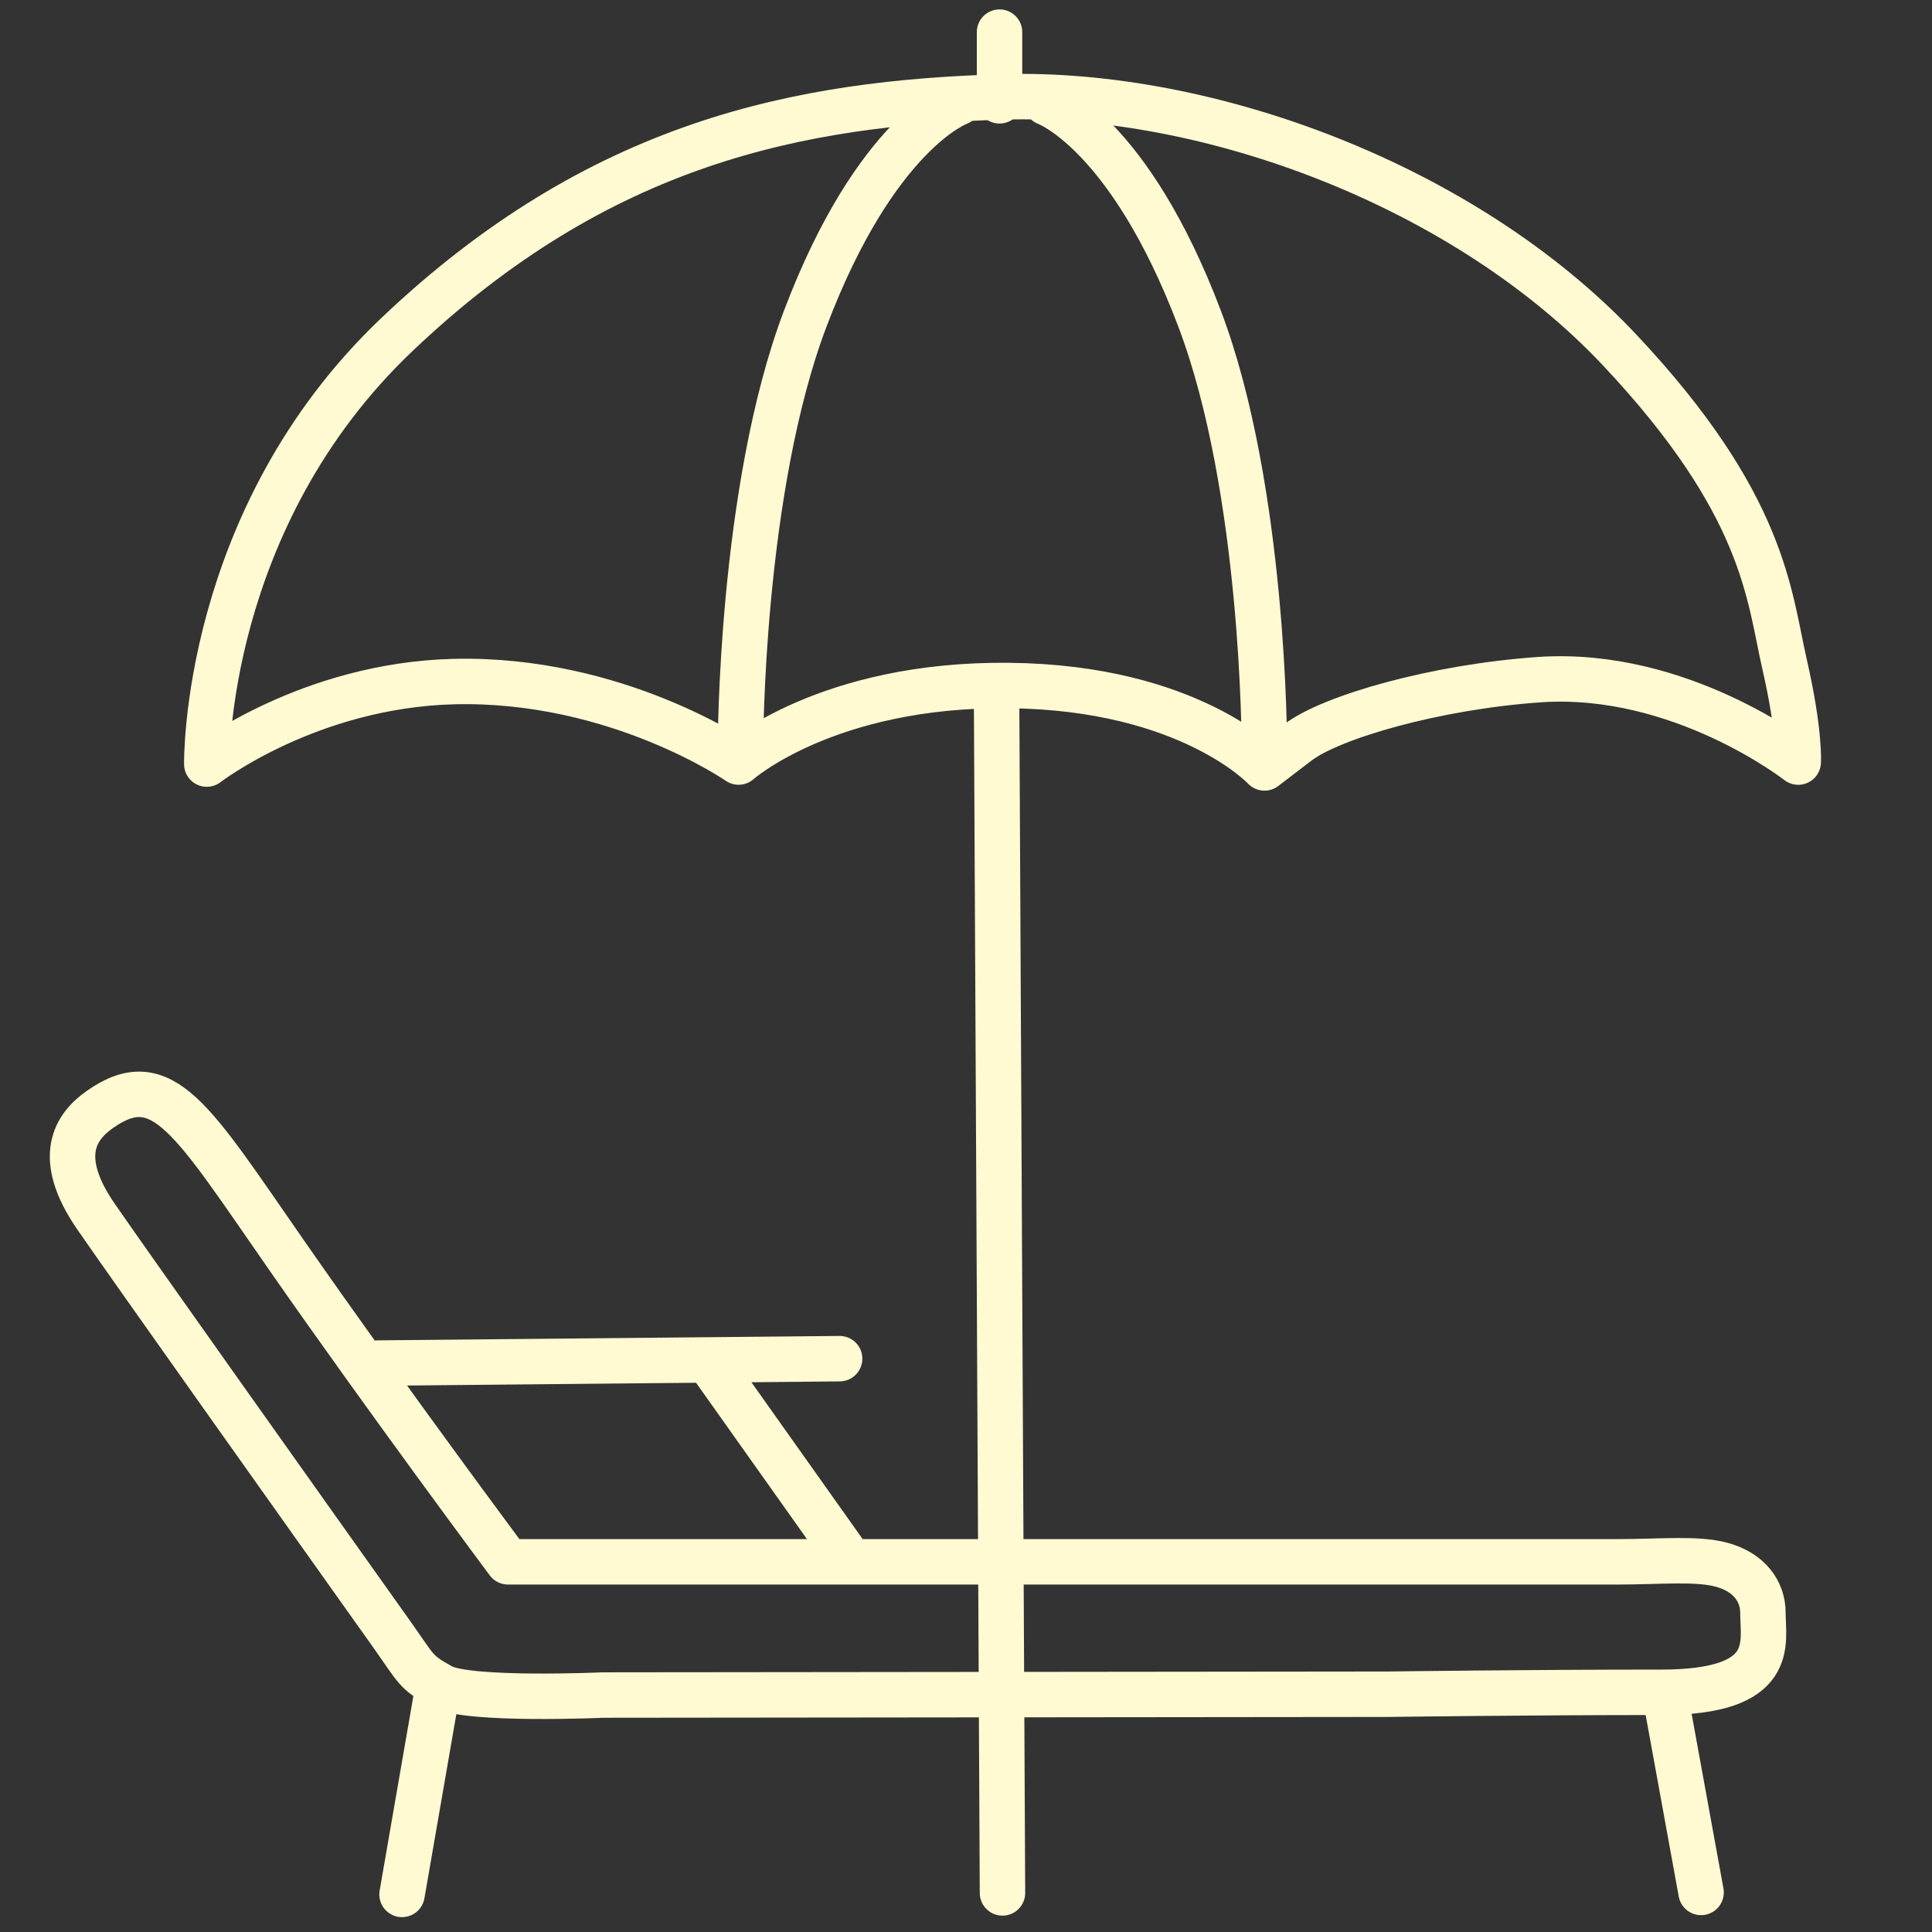 <?xml version="1.0" encoding="utf-8"?>
<!-- Generator: Adobe Illustrator 23.0.0, SVG Export Plug-In . SVG Version: 6.00 Build 0)  -->
<svg version="1.1" id="Capa_1" xmlns="http://www.w3.org/2000/svg" xmlns:xlink="http://www.w3.org/1999/xlink" x="0px" y="0px"
	 viewBox="0 0 425.2 425.2" style="enable-background:new 0 0 425.2 425.2;" xml:space="preserve">
<rect x="0" y="0" width="425.2" height="425.2" fill="#333333" stroke="none"/>
<style type="text/css">
	.st0{fill:none;stroke:#FFFAD2;stroke-width:10;stroke-linecap:round;stroke-linejoin:round;stroke-miterlimit:10;}
</style>
<g>
	<path class="st0" d="M95.6,372.87"/>
	<path class="st0" d="M305.5,372.87l-172.75,0.18c0,0-29.8,1.34-35.63-1.9c-5.83-3.24-5.28-3.56-11.13-11.79
		c-18.34-25.79-57.18-80.46-64.88-91.64c-9.07-13.17-4.44-19.81,0.86-23.54c13.82-9.72,20.23,2.07,41.03,31.96
		c22.24,31.96,48.8,67.59,48.8,67.59s220.91,0,244.23,0c9.28,0,17.37-0.85,22.89,0.65c6.04,1.64,9.07,5.84,9.07,10.58
		c0,6.69,3.24,17.49-22.46,17.49C337.01,372.44,305.5,372.87,305.5,372.87z"/>
	<line class="st0" x1="83.19" y1="299.99" x2="184.79" y2="299.02"/>
	<line class="st0" x1="96.09" y1="373.04" x2="88.48" y2="416.93"/>
	<line class="st0" x1="220.63" y1="416.6" x2="219.34" y2="155.21"/>
	<line class="st0" x1="156.71" y1="300.64" x2="185.43" y2="341.13"/>
	<line class="st0" x1="366.39" y1="372.66" x2="374.38" y2="416.49"/>
	<path class="st0" d="M45.51,168.16c0,0-0.86-53.98,41.89-94.58c44.58-42.33,88.53-50.96,133.45-52.26s101.49,19.43,135.61,55.71
		c32.03,34.05,32.82,53.98,36.28,69.1c3.46,15.12,3.02,21.59,3.02,21.59s-25.91-20.3-57.01-18.14
		c-22.84,1.59-45.78,8.21-53.12,13.82c-7.34,5.61-7.34,5.61-7.34,5.61s-16.41-17.71-56.14-18.14c-40.17-0.44-59.6,16.84-59.6,16.84
		s-26.78-18.57-62.62-17.71C67.97,150.8,45.51,168.16,45.51,168.16z"/>
	<line class="st0" x1="219.98" y1="7.07" x2="219.98" y2="22.19"/>
	<path class="st0" d="M210.91,22.62c0,0-18.14,6.48-33.69,47.51c-14.3,37.72-14.25,94.15-14.25,94.15"/>
	<path class="st0" d="M230.32,22.62c0,0,18.14,6.48,33.69,47.51c14.3,37.72,14.25,94.15,14.25,94.15"/>
</g>
</svg>
